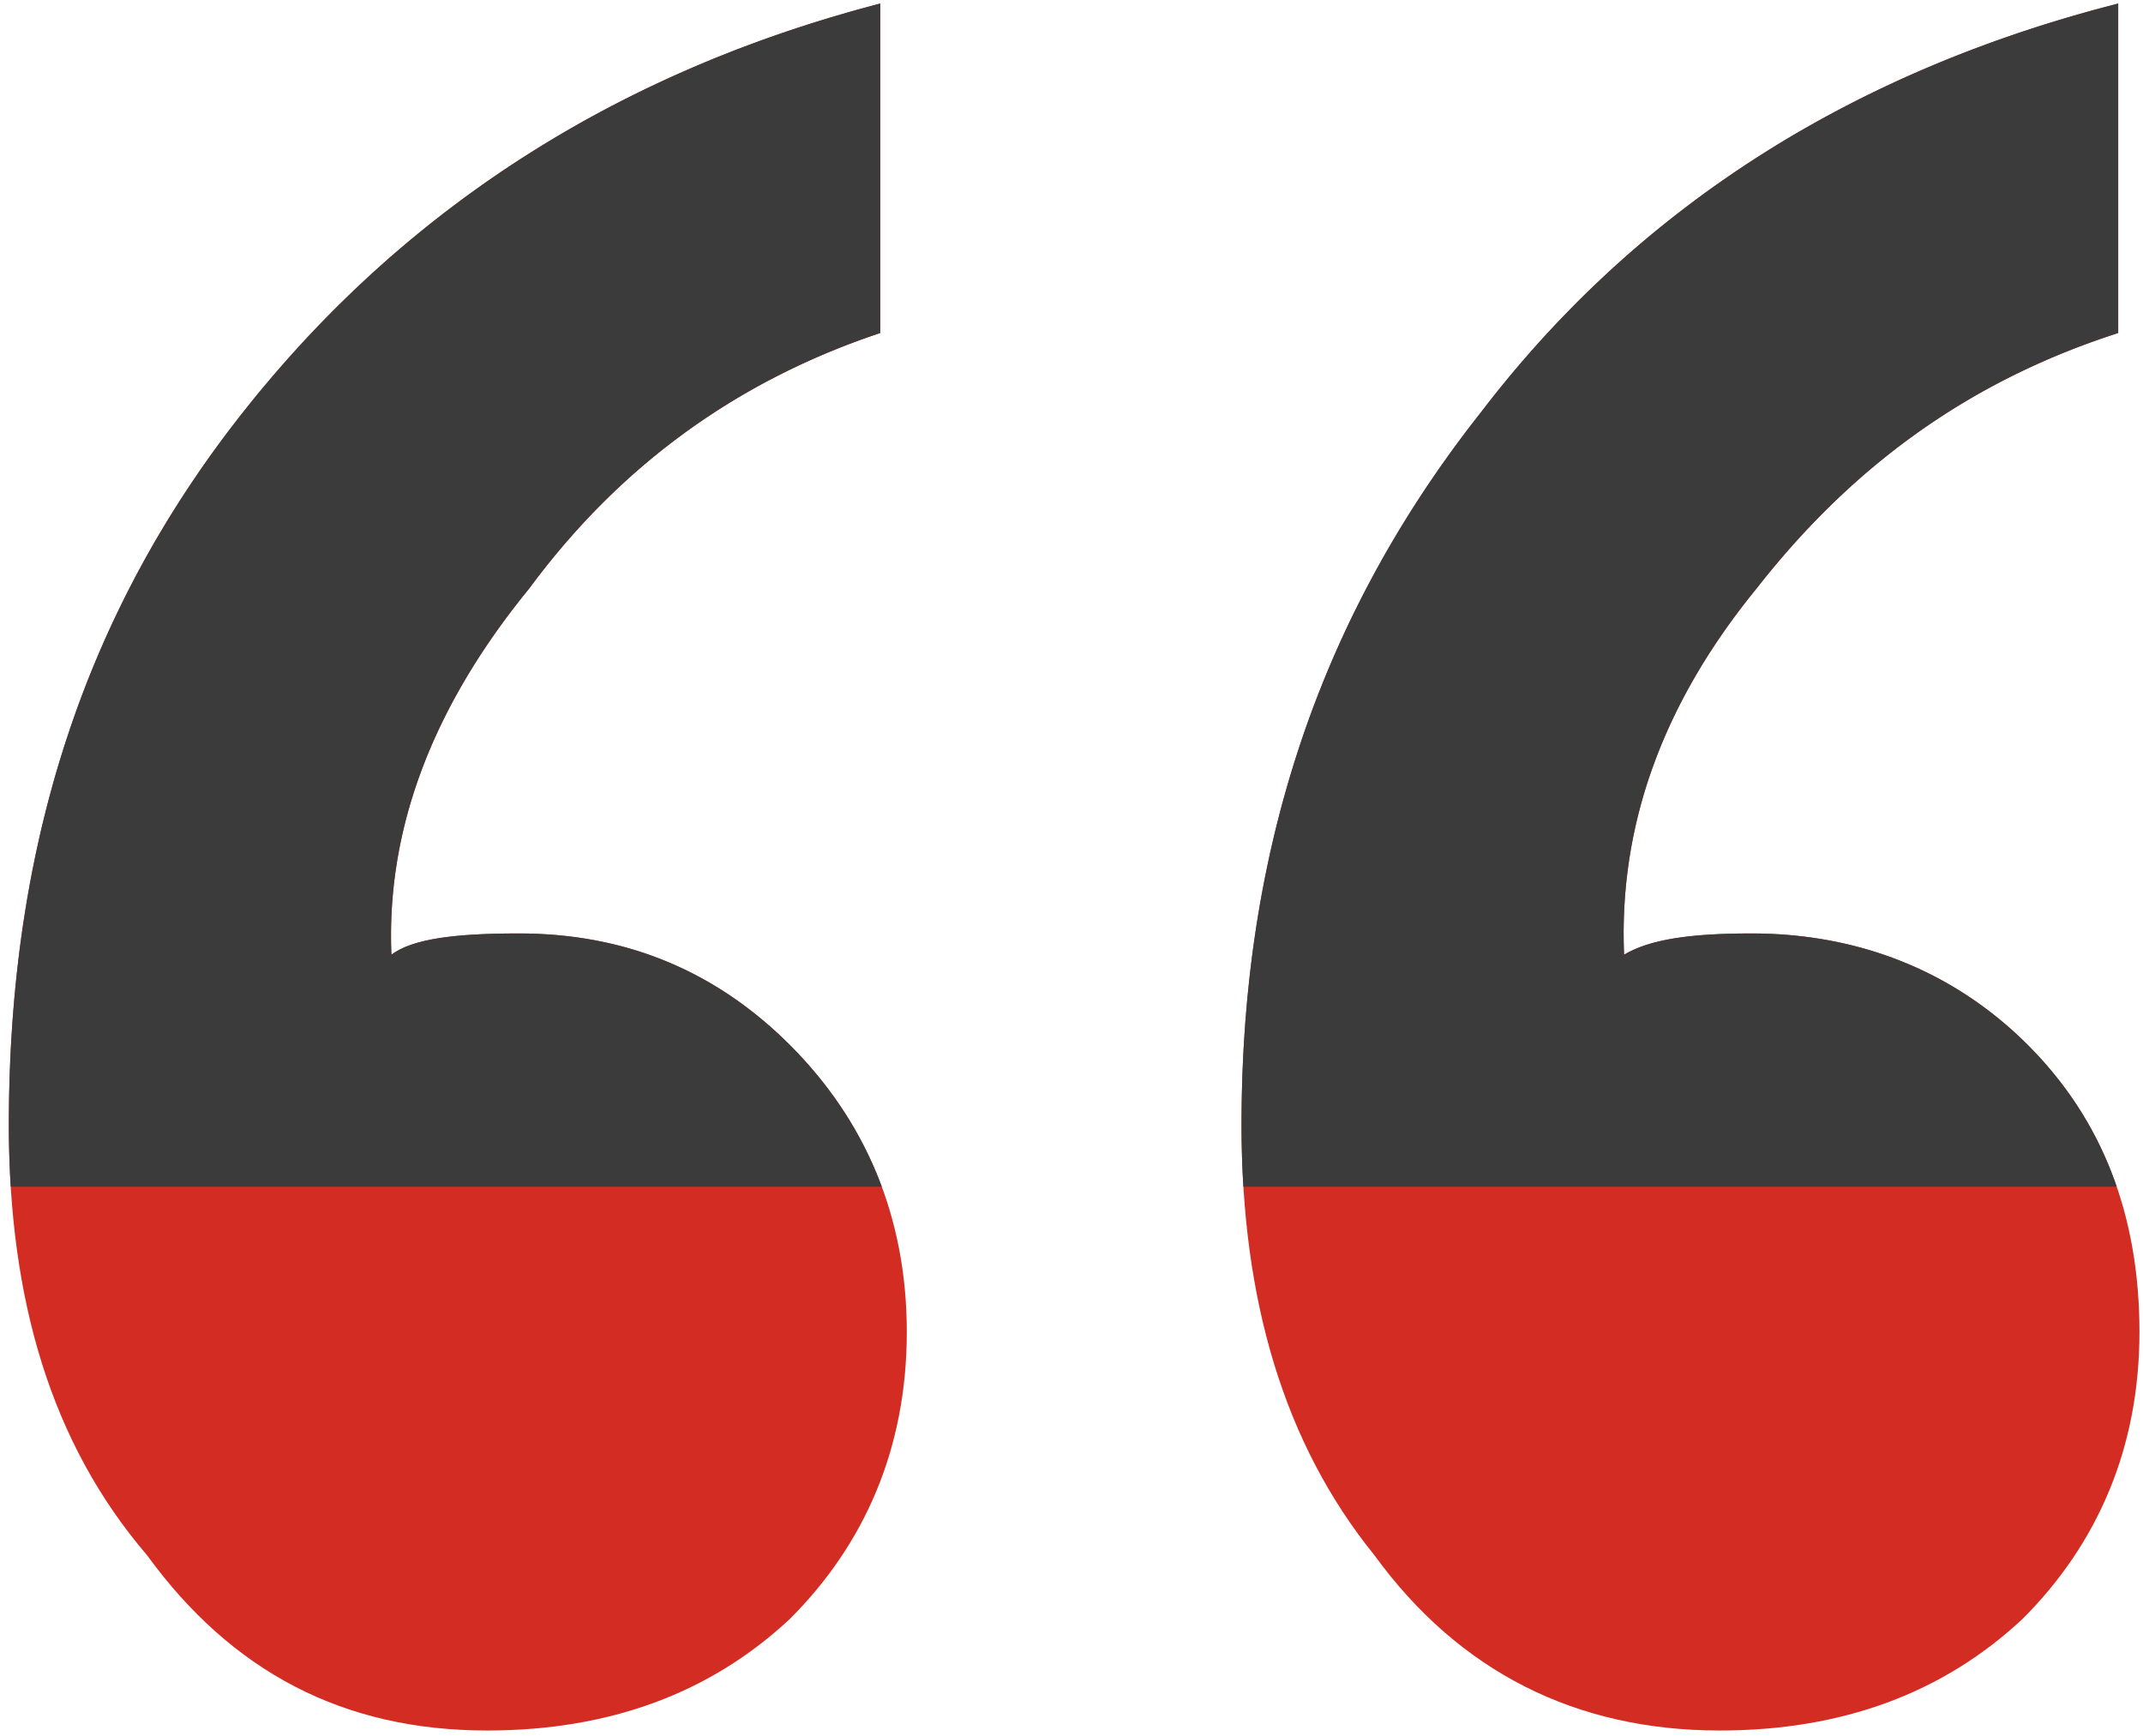 <svg xmlns="http://www.w3.org/2000/svg" width="121" height="98" viewBox="0 0 121 98">
    <g fill="none" fill-rule="nonzero">
        <path fill="#D32C23" d="M119.6.2v18.6c-8.4 2.7-15 7.5-20.4 14.4-5.4 6.6-7.8 13.5-7.5 20.7 1.5-.9 3.9-1.2 7.2-1.2 6 0 11.4 2.1 15.6 6.3 4.2 4.2 6.3 9.6 6.3 16.2s-2.4 12-6.6 16.2c-4.5 4.2-10.2 6.3-17.1 6.3-8.1 0-14.7-3.3-19.5-9.9-5.1-6.3-7.5-14.4-7.5-24.3 0-15.6 4.5-28.8 13.5-40.2 8.7-11.4 20.7-19.2 36-23.1zM49.7.2v18.6c-8.1 2.7-14.7 7.5-19.8 14.4-5.4 6.6-8.1 13.5-7.8 20.7 1.2-.9 3.6-1.2 7.2-1.2 6 0 11.1 2.1 15.3 6.3 4.2 4.2 6.6 9.6 6.6 16.2s-2.4 12-6.6 16.2c-4.5 4.2-10.2 6.3-17.1 6.3-8.1 0-14.4-3.3-19.2-9.9C2.9 81.5.5 73.4.5 63.5c0-15.6 4.2-28.8 13.2-40.2 9-11.4 21-19.2 36-23.1z"/>
        <path fill="#3B3B3B" d="M119.518 67H70.205a56.977 56.977 0 0 1-.105-3.5c0-15.6 4.5-28.8 13.5-40.2 8.7-11.4 20.7-19.2 36-23.1v18.6c-8.4 2.7-15 7.5-20.4 14.4-5.4 6.6-7.8 13.5-7.5 20.7 1.5-.9 3.9-1.2 7.2-1.2 6 0 11.4 2.1 15.6 6.3 2.305 2.305 3.978 4.972 5.018 8zM49.79 67H.606A56.558 56.558 0 0 1 .5 63.5c0-15.6 4.2-28.8 13.2-40.2 9-11.4 21-19.2 36-23.1v18.6c-8.1 2.7-14.7 7.5-19.8 14.4-5.4 6.6-8.1 13.5-7.8 20.7 1.2-.9 3.6-1.2 7.2-1.2 6 0 11.1 2.1 15.3 6.3 2.305 2.305 4.068 4.972 5.19 8z"/>
    </g>
</svg>
